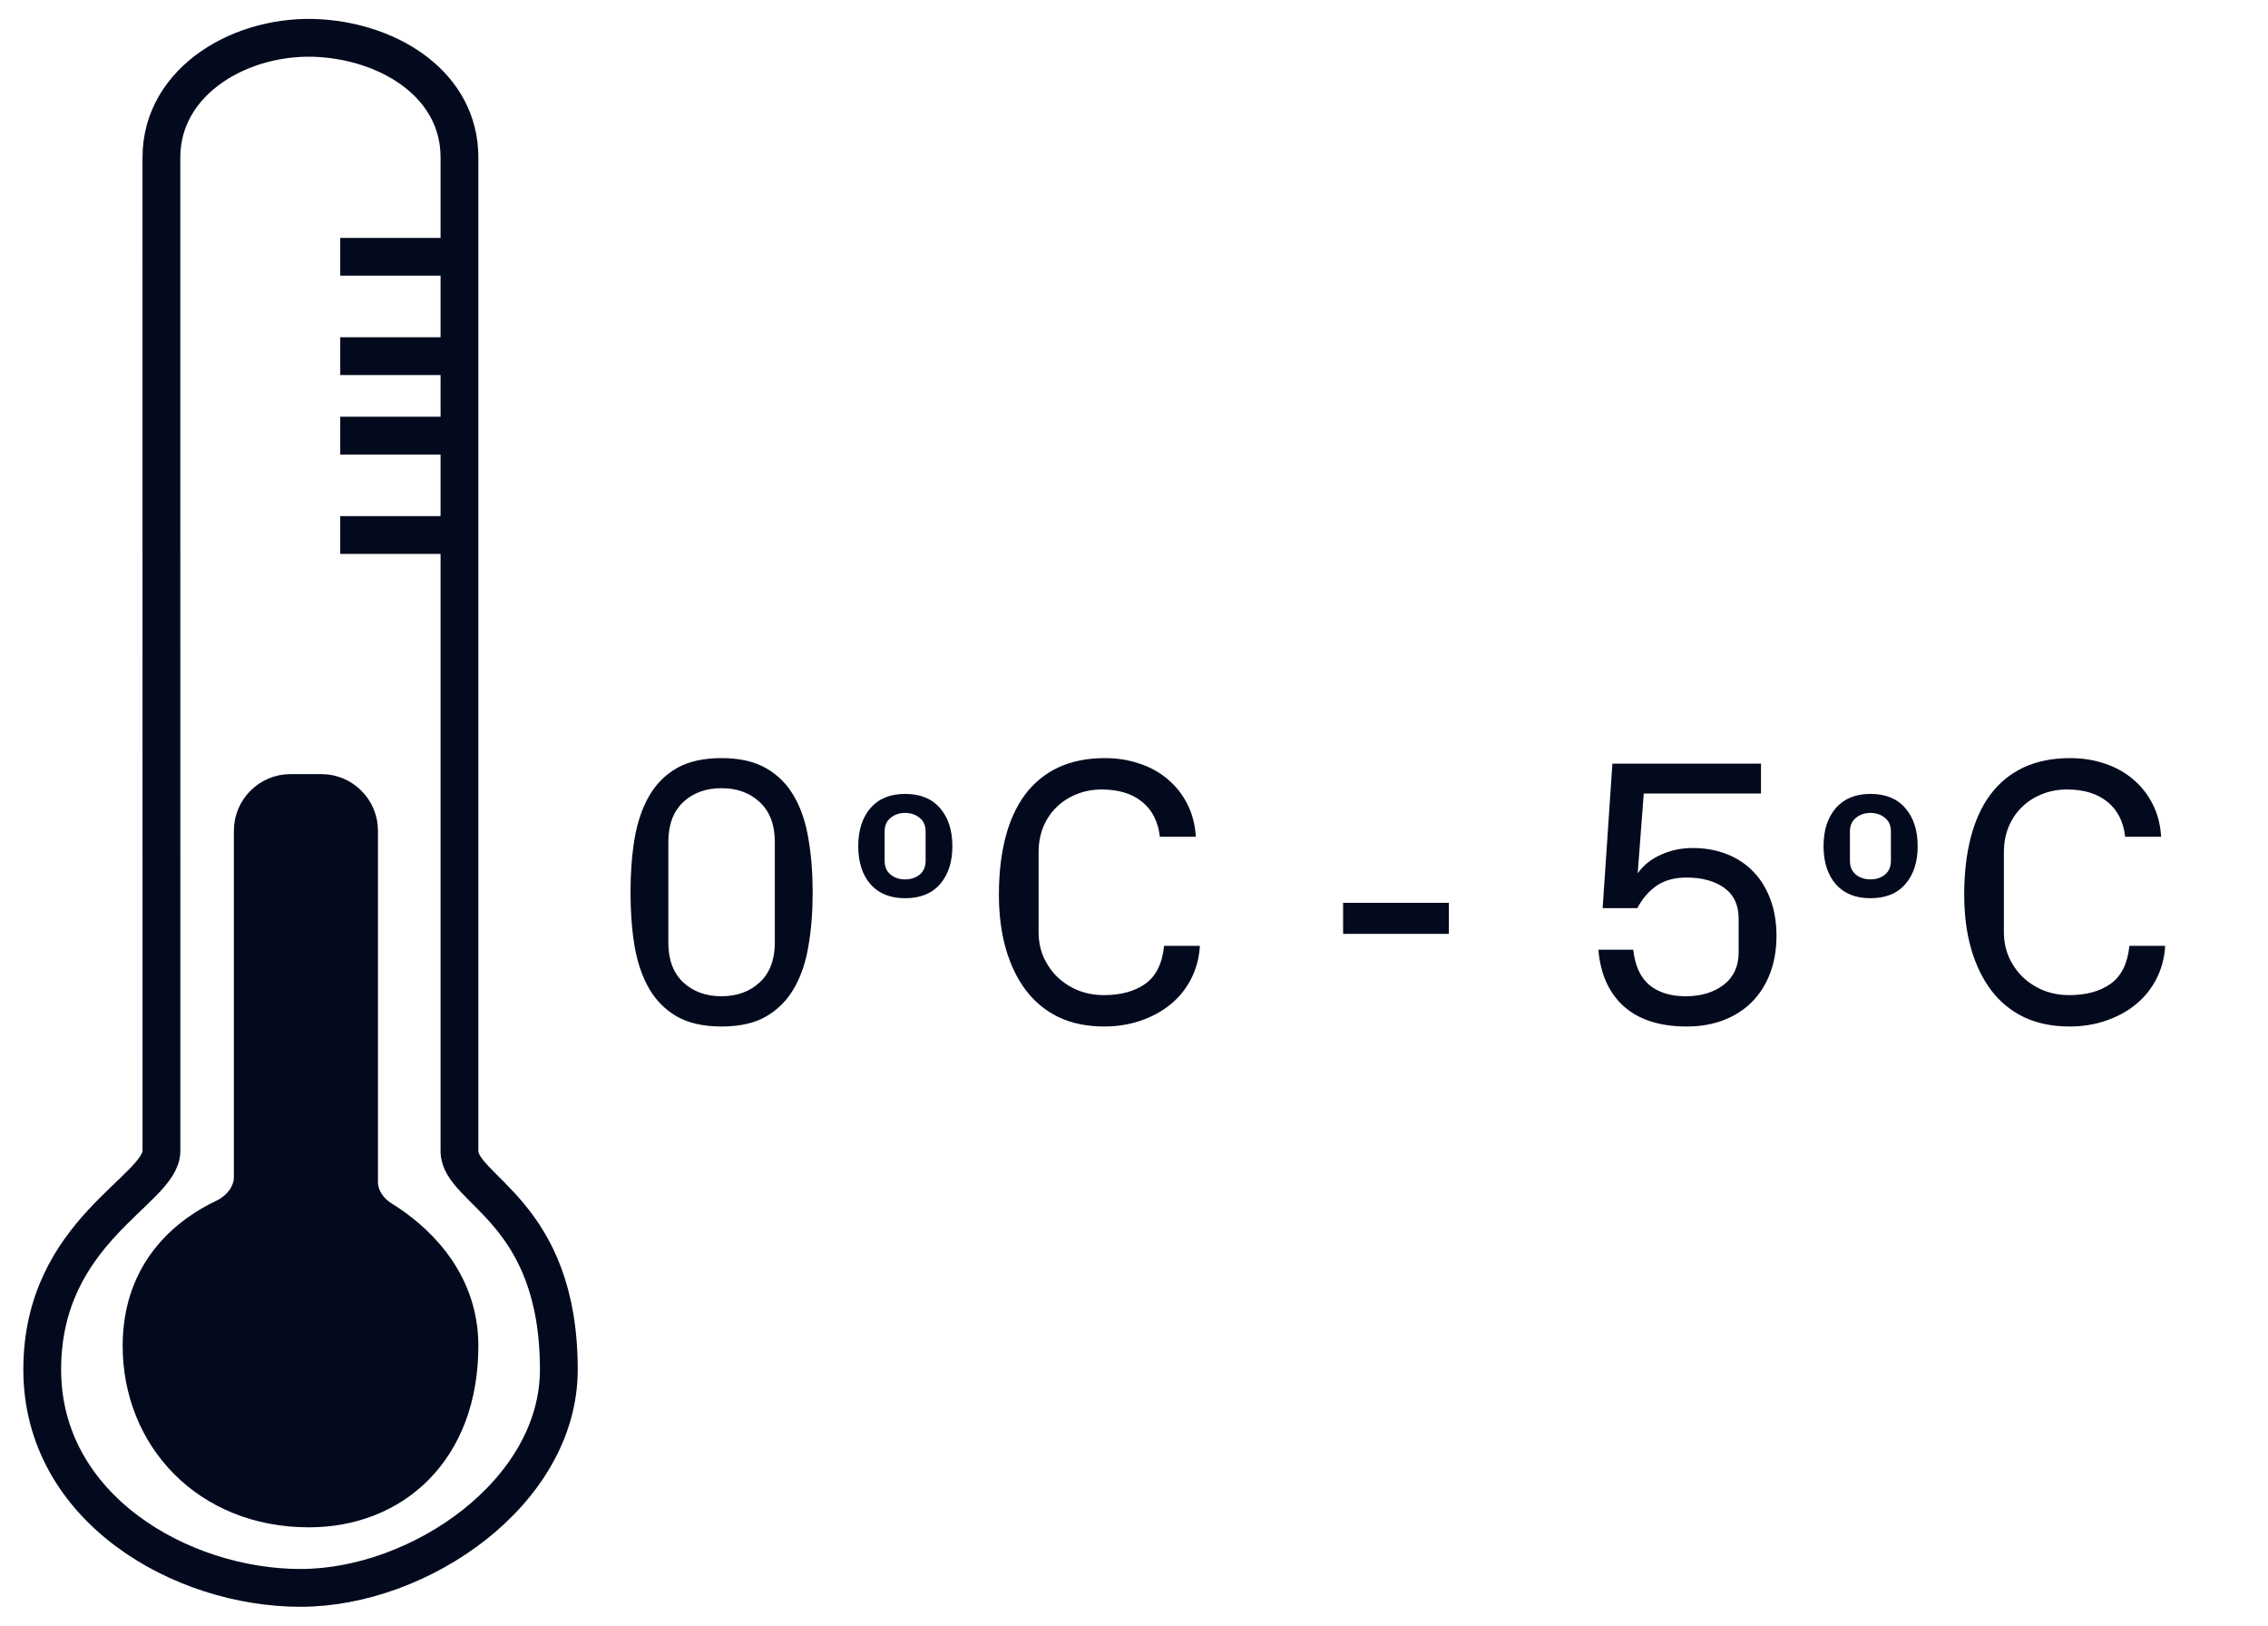 <svg xmlns="http://www.w3.org/2000/svg" width="60" height="43" viewBox="0 0 60 43" fill="none"><path d="M9.001 6.792C10.232 6.792 12.155 6.792 12.155 6.792M12.155 6.792C12.155 6.792 12.155 5.215 12.155 4.164C12.155 2.271 10.364 1.133 8.475 1.01C6.427 0.876 4.27 2.111 4.27 4.164C4.27 13.623 4.271 18.346 4.271 30.446C4.271 31.487 1.117 32.554 1.117 36.226C1.117 39.897 4.797 42 7.951 42C11.104 42 14.784 39.471 14.784 36.226C14.784 32.02 12.155 31.487 12.155 30.446C12.155 22.026 12.155 14.151 12.155 14.151M12.155 6.792V9.42M9.001 9.42C10.232 9.42 12.155 9.42 12.155 9.42M12.155 9.42V11.523M9.001 11.523C10.232 11.523 12.155 11.523 12.155 11.523M12.155 11.523V14.151M9.001 14.151C10.232 14.151 12.155 14.151 12.155 14.151" stroke="#040A1E"></path><path d="M8.499 20.975H7.687C7.135 20.975 6.687 21.422 6.687 21.975V31.134C6.687 31.604 6.359 32.012 5.935 32.213C5.063 32.625 3.745 33.582 3.745 35.597C3.745 37.972 5.516 39.898 8.172 39.898C10.385 39.898 12.155 38.35 12.155 35.597C12.155 33.806 10.876 32.738 10.093 32.253C9.747 32.038 9.499 31.672 9.499 31.265V21.975C9.499 21.422 9.052 20.975 8.499 20.975Z" fill="#040A1E" stroke="#040A1E"></path><path d="M16.68 23.602C16.68 23.094 16.715 22.622 16.787 22.186C16.862 21.749 16.989 21.375 17.168 21.062C17.347 20.747 17.591 20.499 17.9 20.32C18.213 20.141 18.608 20.052 19.087 20.052C19.565 20.052 19.959 20.141 20.269 20.32C20.581 20.499 20.827 20.747 21.006 21.062C21.188 21.375 21.315 21.749 21.387 22.186C21.462 22.622 21.499 23.094 21.499 23.602C21.499 24.116 21.462 24.59 21.387 25.023C21.315 25.455 21.188 25.828 21.006 26.141C20.827 26.453 20.583 26.701 20.273 26.883C19.964 27.062 19.569 27.151 19.087 27.151C18.608 27.151 18.213 27.062 17.9 26.883C17.591 26.701 17.347 26.453 17.168 26.141C16.989 25.828 16.862 25.455 16.787 25.023C16.715 24.586 16.68 24.113 16.68 23.602ZM17.681 24.93C17.681 25.382 17.811 25.732 18.071 25.98C18.335 26.227 18.674 26.351 19.087 26.351C19.5 26.351 19.839 26.227 20.102 25.98C20.366 25.732 20.498 25.382 20.498 24.93V22.269C20.498 21.816 20.366 21.466 20.102 21.219C19.839 20.971 19.5 20.848 19.087 20.848C18.674 20.848 18.335 20.971 18.071 21.219C17.811 21.466 17.681 21.816 17.681 22.269V24.93ZM22.705 22.381C22.705 21.961 22.812 21.626 23.027 21.375C23.245 21.124 23.551 20.999 23.945 20.999C24.346 20.999 24.653 21.124 24.868 21.375C25.086 21.626 25.195 21.961 25.195 22.381C25.195 22.801 25.086 23.136 24.868 23.387C24.653 23.634 24.346 23.758 23.945 23.758C23.551 23.758 23.245 23.634 23.027 23.387C22.812 23.136 22.705 22.801 22.705 22.381ZM23.403 22.771C23.403 22.924 23.455 23.045 23.56 23.133C23.664 23.217 23.792 23.26 23.945 23.26C24.098 23.26 24.227 23.217 24.331 23.133C24.435 23.045 24.487 22.924 24.487 22.771V21.99C24.487 21.837 24.435 21.718 24.331 21.634C24.227 21.546 24.098 21.502 23.945 21.502C23.792 21.502 23.664 21.546 23.56 21.634C23.455 21.718 23.403 21.837 23.403 21.99V22.771ZM26.426 23.66C26.426 23.107 26.483 22.607 26.597 22.161C26.711 21.715 26.883 21.336 27.114 21.023C27.349 20.708 27.642 20.467 27.993 20.301C28.348 20.135 28.761 20.052 29.233 20.052C29.559 20.052 29.863 20.101 30.146 20.198C30.433 20.293 30.682 20.431 30.894 20.613C31.108 20.792 31.281 21.01 31.411 21.268C31.541 21.521 31.616 21.81 31.636 22.132H30.684C30.638 21.731 30.482 21.424 30.215 21.209C29.948 20.991 29.591 20.882 29.145 20.882C28.905 20.882 28.682 20.924 28.477 21.009C28.275 21.09 28.099 21.204 27.949 21.351C27.799 21.497 27.682 21.673 27.598 21.878C27.516 22.08 27.476 22.304 27.476 22.552V24.651C27.476 24.892 27.52 25.114 27.607 25.315C27.699 25.517 27.822 25.695 27.979 25.848C28.138 25.997 28.322 26.115 28.53 26.199C28.742 26.281 28.966 26.321 29.204 26.321C29.657 26.321 30.023 26.22 30.303 26.019C30.586 25.814 30.75 25.48 30.796 25.018H31.743C31.724 25.337 31.645 25.63 31.509 25.896C31.372 26.16 31.191 26.383 30.967 26.565C30.745 26.748 30.483 26.891 30.181 26.995C29.881 27.099 29.559 27.151 29.214 27.151C28.761 27.151 28.361 27.07 28.013 26.907C27.668 26.741 27.378 26.505 27.144 26.199C26.912 25.893 26.735 25.527 26.611 25.101C26.488 24.674 26.426 24.194 26.426 23.66ZM35.532 24.7V23.88H38.33V24.7H35.532ZM42.285 25.12H43.208C43.254 25.54 43.395 25.851 43.633 26.053C43.874 26.251 44.194 26.351 44.595 26.351C45.002 26.351 45.337 26.25 45.601 26.048C45.864 25.843 45.996 25.556 45.996 25.189V24.3C45.996 23.939 45.869 23.667 45.615 23.484C45.361 23.302 45.028 23.211 44.614 23.211C44.302 23.211 44.04 23.283 43.828 23.426C43.62 23.569 43.449 23.768 43.315 24.021H42.398L42.656 20.198H46.587V20.989H43.486L43.325 23.099C43.478 22.884 43.685 22.719 43.945 22.605C44.206 22.488 44.482 22.43 44.775 22.43C45.114 22.43 45.42 22.485 45.693 22.596C45.97 22.706 46.204 22.864 46.397 23.069C46.589 23.271 46.737 23.515 46.841 23.802C46.945 24.088 46.997 24.404 46.997 24.749C46.997 25.11 46.942 25.439 46.831 25.735C46.72 26.032 46.561 26.285 46.352 26.497C46.148 26.705 45.898 26.866 45.605 26.98C45.312 27.094 44.985 27.151 44.624 27.151C43.918 27.151 43.364 26.976 42.964 26.624C42.567 26.269 42.34 25.768 42.285 25.12ZM48.242 22.381C48.242 21.961 48.35 21.626 48.565 21.375C48.783 21.124 49.089 20.999 49.482 20.999C49.883 20.999 50.19 21.124 50.405 21.375C50.623 21.626 50.732 21.961 50.732 22.381C50.732 22.801 50.623 23.136 50.405 23.387C50.19 23.634 49.883 23.758 49.482 23.758C49.089 23.758 48.783 23.634 48.565 23.387C48.35 23.136 48.242 22.801 48.242 22.381ZM48.94 22.771C48.94 22.924 48.992 23.045 49.097 23.133C49.201 23.217 49.329 23.26 49.482 23.26C49.635 23.26 49.764 23.217 49.868 23.133C49.972 23.045 50.024 22.924 50.024 22.771V21.99C50.024 21.837 49.972 21.718 49.868 21.634C49.764 21.546 49.635 21.502 49.482 21.502C49.329 21.502 49.201 21.546 49.097 21.634C48.992 21.718 48.94 21.837 48.94 21.99V22.771ZM51.963 23.66C51.963 23.107 52.02 22.607 52.134 22.161C52.248 21.715 52.42 21.336 52.651 21.023C52.886 20.708 53.179 20.467 53.53 20.301C53.885 20.135 54.298 20.052 54.77 20.052C55.096 20.052 55.4 20.101 55.684 20.198C55.97 20.293 56.219 20.431 56.431 20.613C56.645 20.792 56.818 21.01 56.948 21.268C57.078 21.521 57.153 21.81 57.173 22.132H56.221C56.175 21.731 56.019 21.424 55.752 21.209C55.485 20.991 55.129 20.882 54.683 20.882C54.442 20.882 54.219 20.924 54.014 21.009C53.812 21.09 53.636 21.204 53.486 21.351C53.337 21.497 53.219 21.673 53.135 21.878C53.053 22.08 53.013 22.304 53.013 22.552V24.651C53.013 24.892 53.057 25.114 53.145 25.315C53.236 25.517 53.359 25.695 53.516 25.848C53.675 25.997 53.859 26.115 54.067 26.199C54.279 26.281 54.504 26.321 54.741 26.321C55.194 26.321 55.56 26.22 55.84 26.019C56.123 25.814 56.287 25.48 56.333 25.018H57.28C57.261 25.337 57.183 25.63 57.046 25.896C56.909 26.16 56.728 26.383 56.504 26.565C56.283 26.748 56.02 26.891 55.718 26.995C55.418 27.099 55.096 27.151 54.751 27.151C54.298 27.151 53.898 27.07 53.55 26.907C53.205 26.741 52.915 26.505 52.681 26.199C52.45 25.893 52.272 25.527 52.148 25.101C52.025 24.674 51.963 24.194 51.963 23.66Z" fill="#040A1E"></path></svg>